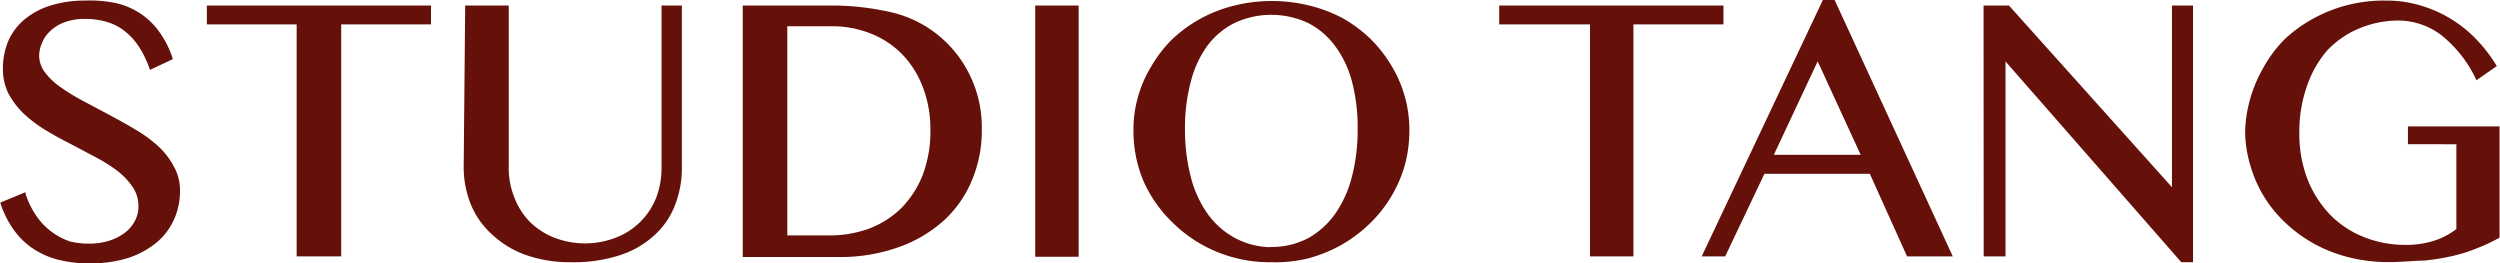 <svg xmlns="http://www.w3.org/2000/svg" width="201.3" height="21.2" viewBox="0 0 201.3 21.2">
  <g id="圖層_2" data-name="圖層 2">
    <g id="圖層_1-2" data-name="圖層 1">
      <g id="圖層_2-2" data-name="圖層 2">
        <g id="footer">
          <g>
            <path d="M7.24,19.73a5.59,5.59,0,0,0,1.46-.2A4.49,4.49,0,0,0,10,18.92a3.08,3.08,0,0,0,.92-1,2.62,2.62,0,0,0,.34-1.34A2.8,2.8,0,0,0,10.78,15a5.89,5.89,0,0,0-1.23-1.31,12.57,12.57,0,0,0-1.77-1.12l-2-1.06c-.69-.35-1.36-.71-2-1.1A10.53,10.53,0,0,1,2,9.08,6.43,6.43,0,0,1,.76,7.44a4.38,4.38,0,0,1-.41-2A5.51,5.51,0,0,1,.78,3.33,4.63,4.63,0,0,1,2,1.69,6.06,6.06,0,0,1,4.09.56,9,9,0,0,1,6.86.16,9.85,9.85,0,0,1,9.4.38a5.83,5.83,0,0,1,1.95.88A5.59,5.59,0,0,1,12.78,2.7a7.41,7.41,0,0,1,1,2l-1.64.77a8.1,8.1,0,0,0-.77-1.63,5.32,5.32,0,0,0-1.11-1.3,4.43,4.43,0,0,0-1.51-.85,6.24,6.24,0,0,0-1.92-.28,4.76,4.76,0,0,0-1.63.26A3.34,3.34,0,0,0,4,2.39a2.71,2.71,0,0,0-.71,1,2.71,2.71,0,0,0-.25,1.08,2.35,2.35,0,0,0,.5,1.44A5.58,5.58,0,0,0,4.84,7.13,16.08,16.08,0,0,0,6.66,8.24l2.07,1.1c.7.38,1.39.75,2.06,1.16a10.63,10.63,0,0,1,1.82,1.31,5.82,5.82,0,0,1,1.28,1.64,3.74,3.74,0,0,1,.49,1.9,5.43,5.43,0,0,1-.46,2.25,5.07,5.07,0,0,1-1.36,1.82,7,7,0,0,1-2.23,1.23,10,10,0,0,1-3.13.44,9.72,9.72,0,0,1-2.57-.31,6.49,6.49,0,0,1-2-.92,5.91,5.91,0,0,1-1.47-1.48,7.58,7.58,0,0,1-1-2l1.79-.74a7,7,0,0,0,.85,1.76A5.5,5.5,0,0,0,5.6,19.55,6.45,6.45,0,0,0,7.24,19.73Z" style="fill: #651009;stroke: #651009;stroke-width: 0.227px"/>
            <path d="M34.59.56V1.85H27.36V20.53H24V1.85H16.77V.56Z" style="fill: #651009;stroke: #651009;stroke-width: 0.227px"/>
            <path d="M37.57.56h3.28V13.48a6.36,6.36,0,0,0,.44,2.41,5.87,5.87,0,0,0,1.24,2,6,6,0,0,0,2,1.33,7,7,0,0,0,5.15,0,5.77,5.77,0,0,0,3.27-3.28,6.84,6.84,0,0,0,.43-2.41V.56h1.41V13.48a8,8,0,0,1-.51,2.9,6.13,6.13,0,0,1-1.56,2.38A7.43,7.43,0,0,1,50,20.4,11.86,11.86,0,0,1,46,21a10.6,10.6,0,0,1-3.66-.59,7.68,7.68,0,0,1-2.67-1.64A6.47,6.47,0,0,1,38,16.37a7.84,7.84,0,0,1-.55-3Z" style="fill: #651009;stroke: #651009;stroke-width: 0.227px"/>
            <path d="M59.92.56h6.67a21.36,21.36,0,0,1,5.28.57A9.25,9.25,0,0,1,75.57,3a9.44,9.44,0,0,1,3.37,7.39,10.19,10.19,0,0,1-.75,4A9.07,9.07,0,0,1,76,17.6a10.71,10.71,0,0,1-3.64,2.18,13.9,13.9,0,0,1-4.91.8H59.92Zm3.36,18.51h3.57A9.33,9.33,0,0,0,70,18.52a7.59,7.59,0,0,0,2.61-1.64,8.07,8.07,0,0,0,1.78-2.72,10.05,10.05,0,0,0,.64-3.72A9.45,9.45,0,0,0,74.42,7a7.85,7.85,0,0,0-1.64-2.65,7.35,7.35,0,0,0-2.59-1.74A8.52,8.52,0,0,0,66.92,2H63.28Z" style="fill: #651009;stroke: #651009;stroke-width: 0.227px"/>
            <path d="M83.47.56h3.27v20H83.47Z" style="fill: #651009;stroke: #651009;stroke-width: 0.227px"/>
            <path d="M102.38,21a11,11,0,0,1-4.33-.82,10.81,10.81,0,0,1-3.49-2.28,10.54,10.54,0,0,1-2.34-3.27,10.23,10.23,0,0,1-.84-4.12,9.46,9.46,0,0,1,.38-2.75,9.86,9.86,0,0,1,1.1-2.46,10.25,10.25,0,0,1,1.63-2.08A11,11,0,0,1,99.41.56a12.47,12.47,0,0,1,6,0,11.48,11.48,0,0,1,2.64,1,11,11,0,0,1,2.21,1.64,10.66,10.66,0,0,1,1.64,2.08,9.84,9.84,0,0,1,1.47,5.23,10.46,10.46,0,0,1-.37,2.78A10.42,10.42,0,0,1,110.13,18a11,11,0,0,1-2.21,1.64,11.57,11.57,0,0,1-2.64,1.06A10.92,10.92,0,0,1,102.38,21Zm0-1a6.42,6.42,0,0,0,3-.72,6.66,6.66,0,0,0,2.22-2,9.15,9.15,0,0,0,1.36-3,15,15,0,0,0,.47-3.83A14.69,14.69,0,0,0,109,6.65a8.53,8.53,0,0,0-1.36-2.95,6.34,6.34,0,0,0-2.22-1.93,7.11,7.11,0,0,0-6.11,0A6.36,6.36,0,0,0,97.1,3.65,8.67,8.67,0,0,0,95.76,6.6a14.68,14.68,0,0,0-.46,3.79,15.44,15.44,0,0,0,.46,3.83,9.1,9.1,0,0,0,1.34,3,6.63,6.63,0,0,0,2.21,2,6.44,6.44,0,0,0,3.07.8Z" style="fill: #651009;stroke: #651009;stroke-width: 0.227px"/>
            <path d="M138.66.56V1.85h-7.25V20.53h-3.27V1.85h-7.31V.56Z" style="fill: #651009;stroke: #651009;stroke-width: 0.227px"/>
            <path d="M147.65.11l9.41,20.42h-3.43l-3-6.65H142l-3.16,6.65h-1.64L146.85.11Zm-5,12.47H150l-3.64-7.91Z" style="fill: #651009;stroke: #651009;stroke-width: 0.227px"/>
            <path d="M159.83.56h1.88l13.11,14.61H175V.56h1.47V21h-.78L161.48,4.77h-.11V20.53h-1.53Z" style="fill: #651009;stroke: #651009;stroke-width: 0.227px"/>
            <path d="M193.21,1.54a8.37,8.37,0,0,0-3.28.64A7.56,7.56,0,0,0,187.29,4a8.73,8.73,0,0,0-1.64,2.89,11.17,11.17,0,0,0-.62,3.8,10.25,10.25,0,0,0,.67,3.8,8.91,8.91,0,0,0,1.84,2.88,8.05,8.05,0,0,0,2.75,1.82,9,9,0,0,0,3.39.64A7.53,7.53,0,0,0,196,19.5a6,6,0,0,0,1.9-1v-7H194V10.29h7.15v8.78a14.77,14.77,0,0,1-1.76.82,12.74,12.74,0,0,1-1.93.61,19.35,19.35,0,0,1-2.26.37c-.82,0-1.75.12-2.8.12a12.85,12.85,0,0,1-3.15-.36,11.62,11.62,0,0,1-2.77-1.05,11.25,11.25,0,0,1-2.29-1.64,10,10,0,0,1-2.85-4.54,9.85,9.85,0,0,1-.45-2.7A10.51,10.51,0,0,1,181.29,8a11,11,0,0,1,1.07-2.52A10.18,10.18,0,0,1,184,3.28a10.93,10.93,0,0,1,2.24-1.64A11.65,11.65,0,0,1,192.09.16,9.43,9.43,0,0,1,195,.59a10.07,10.07,0,0,1,4.42,2.77,12,12,0,0,1,1.47,1.93l-1.44,1a10.09,10.09,0,0,0-2.82-3.56A5.89,5.89,0,0,0,193.21,1.54Z" style="fill: #651009;stroke: #651009;stroke-width: 0.227px"/>
          </g>
        </g>
      </g>
    </g>
  </g>
</svg>
